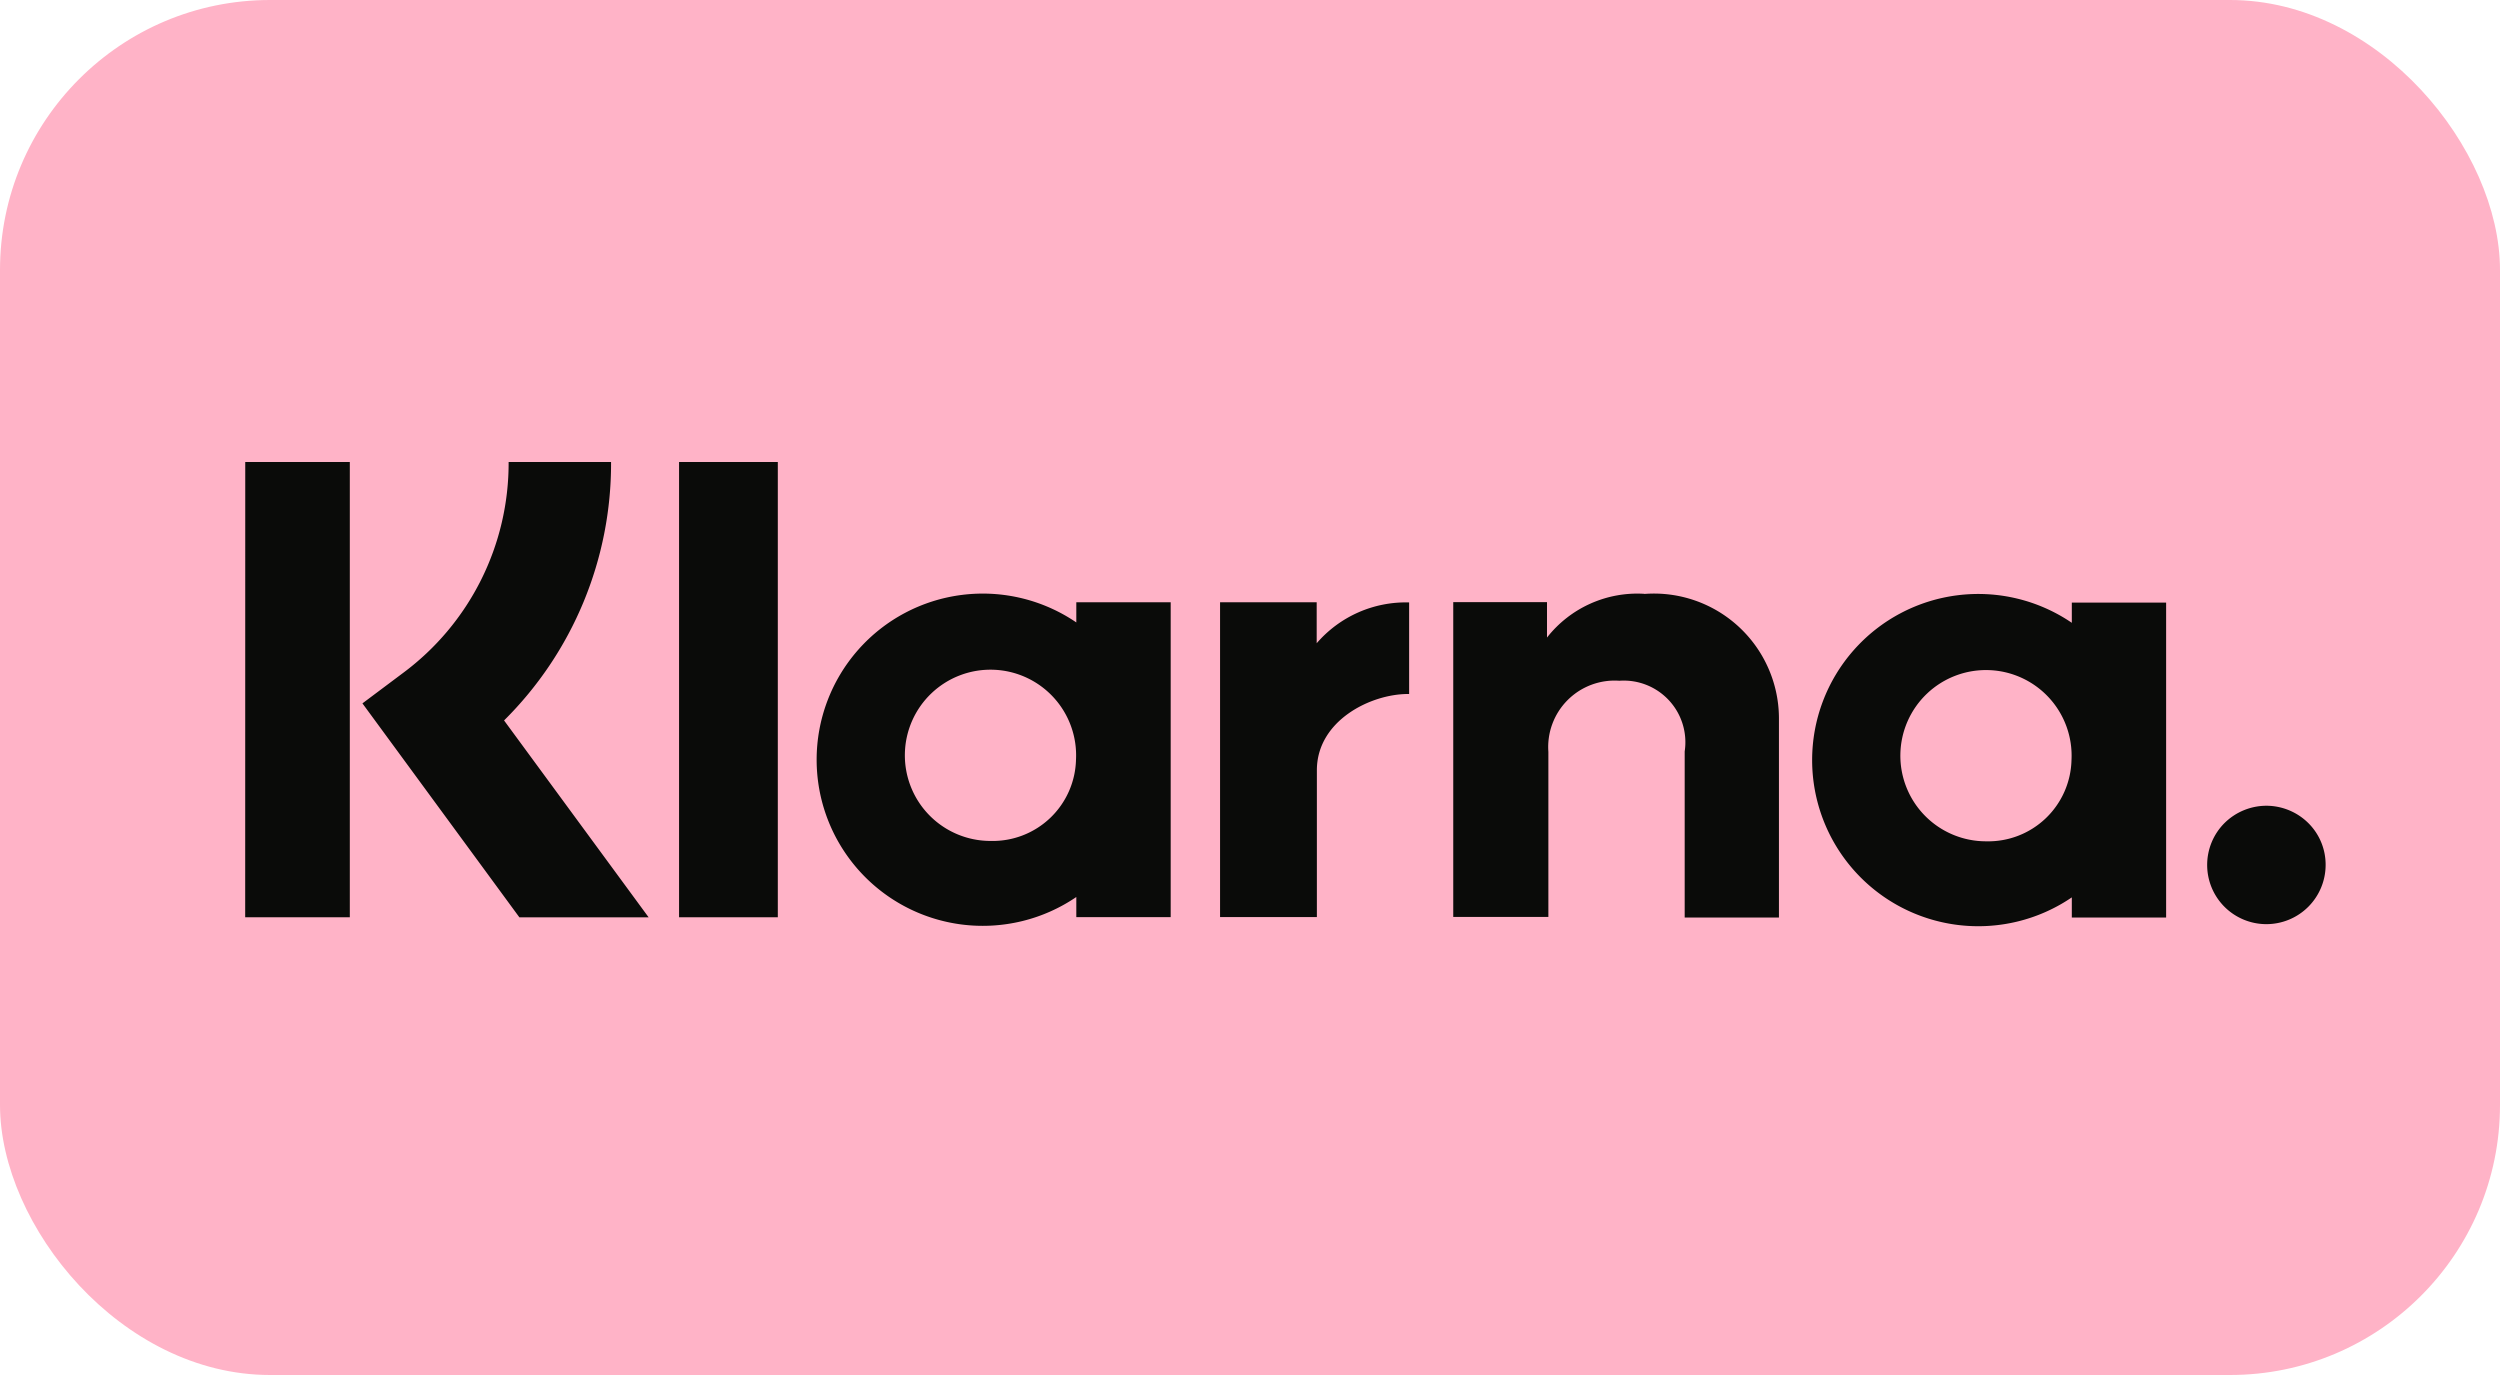 <svg id="klarna-payment" xmlns="http://www.w3.org/2000/svg" width="40" height="22" viewBox="0 0 40 22">
  <rect id="Rectangle_3304" data-name="Rectangle 3304" width="40" height="22" rx="4.321" fill="#ffb3c7"/>
  <path id="Path_730" data-name="Path 730" d="M36.752,13.9a.956.956,0,0,0-.672.279.948.948,0,0,0,0,1.336.948.948,0,0,0,1.62-.668.937.937,0,0,0-.275-.668.956.956,0,0,0-.672-.279Zm-3.118-.731a1.37,1.37,0,1,0-1.367,1.3,1.333,1.333,0,0,0,1.367-1.3Zm.005-2.519h1.509v5.038H33.639v-.322a2.658,2.658,0,1,1,0-4.393ZM21.557,11.3v-.656H20.011v5.037h1.549V13.332c0-.794.86-1.22,1.458-1.22h.018V10.647A1.883,1.883,0,0,0,21.557,11.3Zm-3.851,1.863a1.37,1.37,0,1,0-1.367,1.3,1.333,1.333,0,0,0,1.367-1.3Zm.005-2.519h1.51v5.038h-1.51v-.322a2.658,2.658,0,1,1,0-4.393Zm9.087-.135a1.837,1.837,0,0,0-1.556.7v-.567h-1.5v5.037h1.522V13.037A1.063,1.063,0,0,1,26.4,11.9a.986.986,0,0,1,1.045,1.131v2.658h1.508v-3.2A2,2,0,0,0,26.8,10.511ZM11.355,15.684h1.58V8.4h-1.58Zm-6.942,0H6.087V8.4H4.414ZM10.267,8.4a5.791,5.791,0,0,1-1.712,4.135l2.313,3.15H8.8L6.289,12.262l.649-.486A4.182,4.182,0,0,0,8.628,8.4h1.637Z" transform="translate(-0.49 -1.008)" fill="#0a0b09"/>
</svg>
